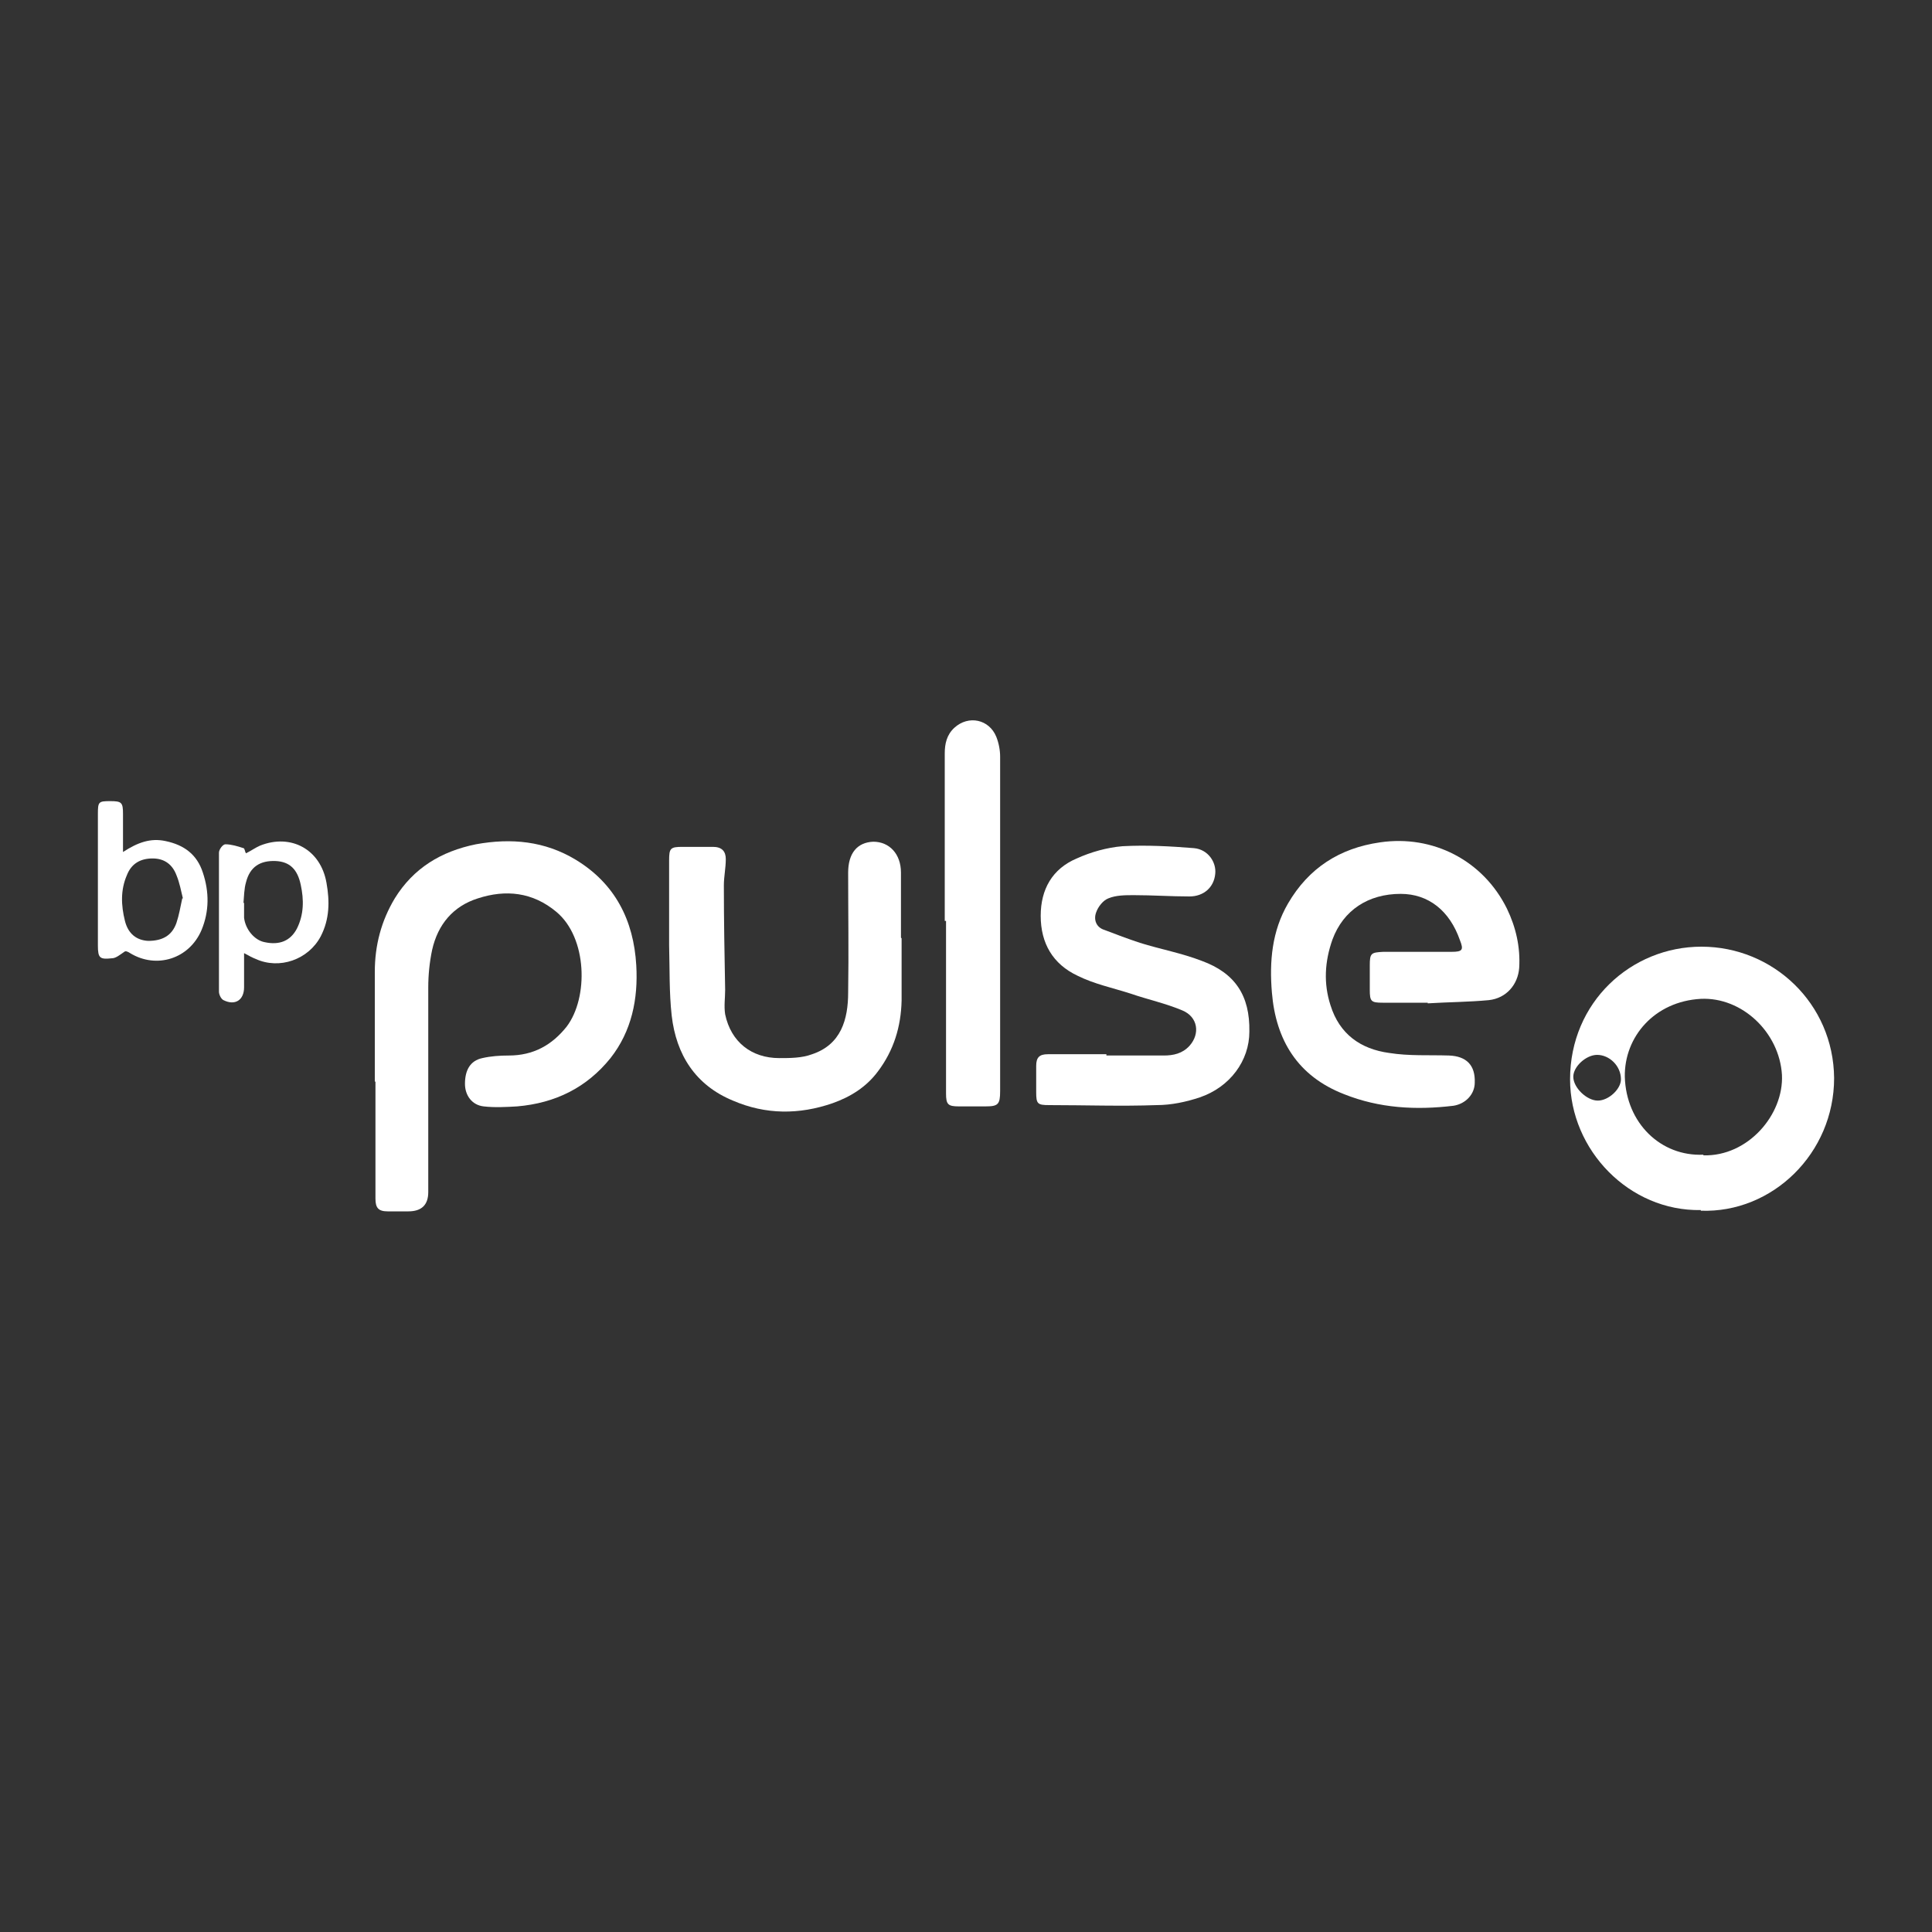 <?xml version="1.0" encoding="UTF-8"?>
<svg xmlns="http://www.w3.org/2000/svg" version="1.1" viewBox="0 0 300 300">
  <rect x="0" y="0" width="300" height="300" fill="#333333" stroke="none"/>
  <defs>
    <style>
      .cls-1 {
        fill: #fff;
      }
    </style>
  </defs>
  <!-- Generator: Adobe Illustrator 28.7.5, SVG Export Plug-In . SVG Version: 1.2.0 Build 176)  -->
  <g>
    <g id="Calque_1">
      <g>
        <path class="cls-1" d="M58.2,168c0-5.7,0-11.4,0-17.1,0-4.1,1-7.9,3.1-11.4,2.9-4.7,7.2-7.3,12.6-8.4,5.5-1,10.7-.5,15.5,2.4,6.1,3.7,9,9.4,9.4,16.4.3,5.2-.7,10.2-4,14.4-3.7,4.6-8.6,7-14.5,7.5-1.7.1-3.5.2-5.2,0-1.8-.2-2.9-1.7-2.9-3.5,0-2.1.8-3.6,2.7-4,1.3-.3,2.7-.4,4.1-.4,3.8,0,6.7-1.6,9-4.5,3.4-4.5,3.2-13.8-1.6-17.8-3.7-3.1-7.9-3.5-12.2-2.1-3.8,1.2-6.2,4-7.1,8-.4,1.9-.6,3.9-.6,5.8,0,10.6,0,21.2,0,31.8q0,3-3.1,3c-1.1,0-2.1,0-3.2,0-1.5,0-1.9-.6-1.9-2,0-6.1,0-12.1,0-18.2Z"/>
        <path class="cls-1" d="M221.8,155.7c-2.4,0-4.7,0-7.1,0-1.8,0-2-.2-2-2,0-1.3,0-2.5,0-3.8,0-1.9.2-2,2.1-2.1,3.5,0,7.1,0,10.6,0,1.7,0,1.9-.3,1.3-1.8-1.6-4.6-4.9-7.2-9.2-7.2-5,0-8.9,2.5-10.6,7.1-1.2,3.4-1.4,6.8-.3,10.2,1.4,4.5,4.7,6.8,9.1,7.4,3.1.5,6.2.3,9.3.4,2.7.1,4.1,1.5,4,4.2,0,1.8-1.4,3.3-3.3,3.6-5.8.7-11.5.4-17-1.8-7.2-2.8-10.6-8.4-11.2-15.8-.4-4.8,0-9.5,2.5-13.8,3.2-5.5,8-8.6,14.3-9.5,8.2-1.2,16,2.8,19.7,10.3,1.4,2.9,2.1,6,1.9,9.2-.2,2.6-2,4.7-4.7,5-3.2.3-6.3.3-9.5.5,0,0,0,0,0-.1Z"/>
        <path class="cls-1" d="M264.1,187.9c-11.1.2-20.3-9.3-20.3-20.3,0-12,9.5-20.6,20.4-20.6,11.1,0,20.5,8.8,20.6,20.4,0,11.7-9.6,21-20.7,20.6ZM264.5,179.4c6.9.2,12.5-6.3,12.2-12.5-.4-6.6-6.2-12.1-12.6-11.8-7.2.4-11.9,5.9-11.8,12.1.2,7.2,5.6,12.4,12.2,12.1ZM248.1,170.9c1.7,0,3.6-1.8,3.6-3.3,0-2.1-1.8-3.8-3.7-3.8-1.7,0-3.7,1.8-3.7,3.4,0,1.7,2.1,3.7,3.8,3.7Z"/>
        <path class="cls-1" d="M140,145.7c0,3.2,0,6.5,0,9.7-.1,4-1.2,7.7-3.7,11-1.8,2.4-4.2,3.9-7,4.9-5.2,1.8-10.4,1.8-15.5-.4-5.8-2.4-8.8-7.1-9.5-13.2-.4-3.6-.3-7.2-.4-10.9,0-4.4,0-8.8,0-13.2,0-1.9.2-2.1,2.1-2.1,1.6,0,3.1,0,4.7,0,1.4,0,2,.7,2,1.9,0,1.4-.3,2.7-.3,4.1,0,5.4.1,10.8.2,16.2,0,1.3-.2,2.5,0,3.8.9,4.3,4.1,6.8,8.4,6.8,1.7,0,3.5,0,5.1-.6,4.5-1.5,5.6-5.4,5.6-9.6.1-6.2,0-12.4,0-18.6,0-3,1.4-4.7,3.9-4.8,2.5,0,4.3,1.9,4.3,4.8,0,3.4,0,6.8,0,10.1Z"/>
        <path class="cls-1" d="M171.8,163.9c3,0,6,0,8.9,0,1.5,0,2.9-.3,4-1.5,1.7-1.9,1.3-4.5-1.1-5.5-2.6-1.1-5.4-1.7-8-2.6-2.8-.9-5.7-1.5-8.3-2.8-3.8-1.8-5.7-5-5.7-9.3,0-4.1,1.8-7.3,5.6-8.9,2.2-1,4.7-1.7,7.1-1.9,3.7-.2,7.4,0,11.1.3,2.2.2,3.5,2.2,3.3,4-.2,2.1-1.8,3.5-4,3.5-2.9,0-5.7-.2-8.6-.2-1.4,0-2.8,0-4,.5-.8.3-1.6,1.3-1.9,2.2-.4,1.1,0,2.3,1.3,2.7,1.8.7,3.7,1.4,5.5,2,3.2,1,6.5,1.6,9.6,2.8,5.2,1.9,7.5,5.4,7.4,11,0,4.5-3,8.6-7.7,10.2-2.1.7-4.4,1.2-6.7,1.2-5.5.2-11.1,0-16.7,0-1.8,0-2-.2-2-2,0-1.4,0-2.7,0-4.1,0-1.3.5-1.8,1.8-1.8,3,0,6.1,0,9.1,0h0Z"/>
        <path class="cls-1" d="M146.7,143c0-8.7,0-17.4,0-26,0-1.5.3-2.9,1.5-4,2.2-2,5.4-1.3,6.5,1.4.4,1,.6,2.1.6,3.1,0,17.3,0,34.6,0,51.9,0,2.1-.3,2.4-2.3,2.4-1.4,0-2.7,0-4.1,0-1.7,0-2-.3-2-2,0-4.1,0-8.2,0-12.3,0-4.8,0-9.7,0-14.5Z"/>
        <path class="cls-1" d="M37.9,147.9c0,2,0,3.7,0,5.4,0,2-1.4,2.9-3.2,2-.4-.2-.7-.9-.7-1.3,0-7.2,0-14.4,0-21.6,0-.5.6-1.3,1-1.3.9,0,1.9.3,2.8.6.2,0,.2.5.4.8.8-.4,1.5-.9,2.2-1.2,4.8-1.9,9.4.6,10.3,5.8.5,2.8.5,5.6-.9,8.3-1.9,3.6-6.4,5.2-10.1,3.5-.5-.2-.9-.4-1.8-.9ZM37.8,140.2s0,0,.1,0c0,.8,0,1.5,0,2.3.2,1.8,1.6,3.5,3.2,3.8,2.3.5,4-.2,5-2.1,1.1-2.2,1.1-4.5.6-6.8-.5-2.4-1.7-3.6-3.9-3.7-2.4-.1-4,.9-4.6,3.3-.3,1-.3,2.2-.4,3.3Z"/>
        <path class="cls-1" d="M19.1,132.3c2.3-1.5,4.3-2.2,6.6-1.7,2.9.6,4.9,2.1,5.8,4.9,1,3,1,6-.2,8.9-1.9,4.5-7,6.1-11.1,3.6-.3-.2-.7-.4-.9-.2-.6.4-1.3,1-1.9,1-1.9.2-2.2,0-2.2-2,0-6.8,0-13.6,0-20.4,0-1.9.1-2,1.9-2,1.8,0,2,.2,2,2,0,1.9,0,3.8,0,6ZM28.4,139.5c-.3-1.2-.5-2.4-1-3.6-.6-1.6-1.8-2.6-3.7-2.6-1.9,0-3.3.8-4,2.6-1,2.3-.9,4.7-.3,7.1.5,2,1.8,3,3.6,3.1,2.2,0,3.7-.8,4.4-2.8.4-1.2.6-2.4.9-3.8Z"/>
      </g>
    </g>
  </g>
</svg>